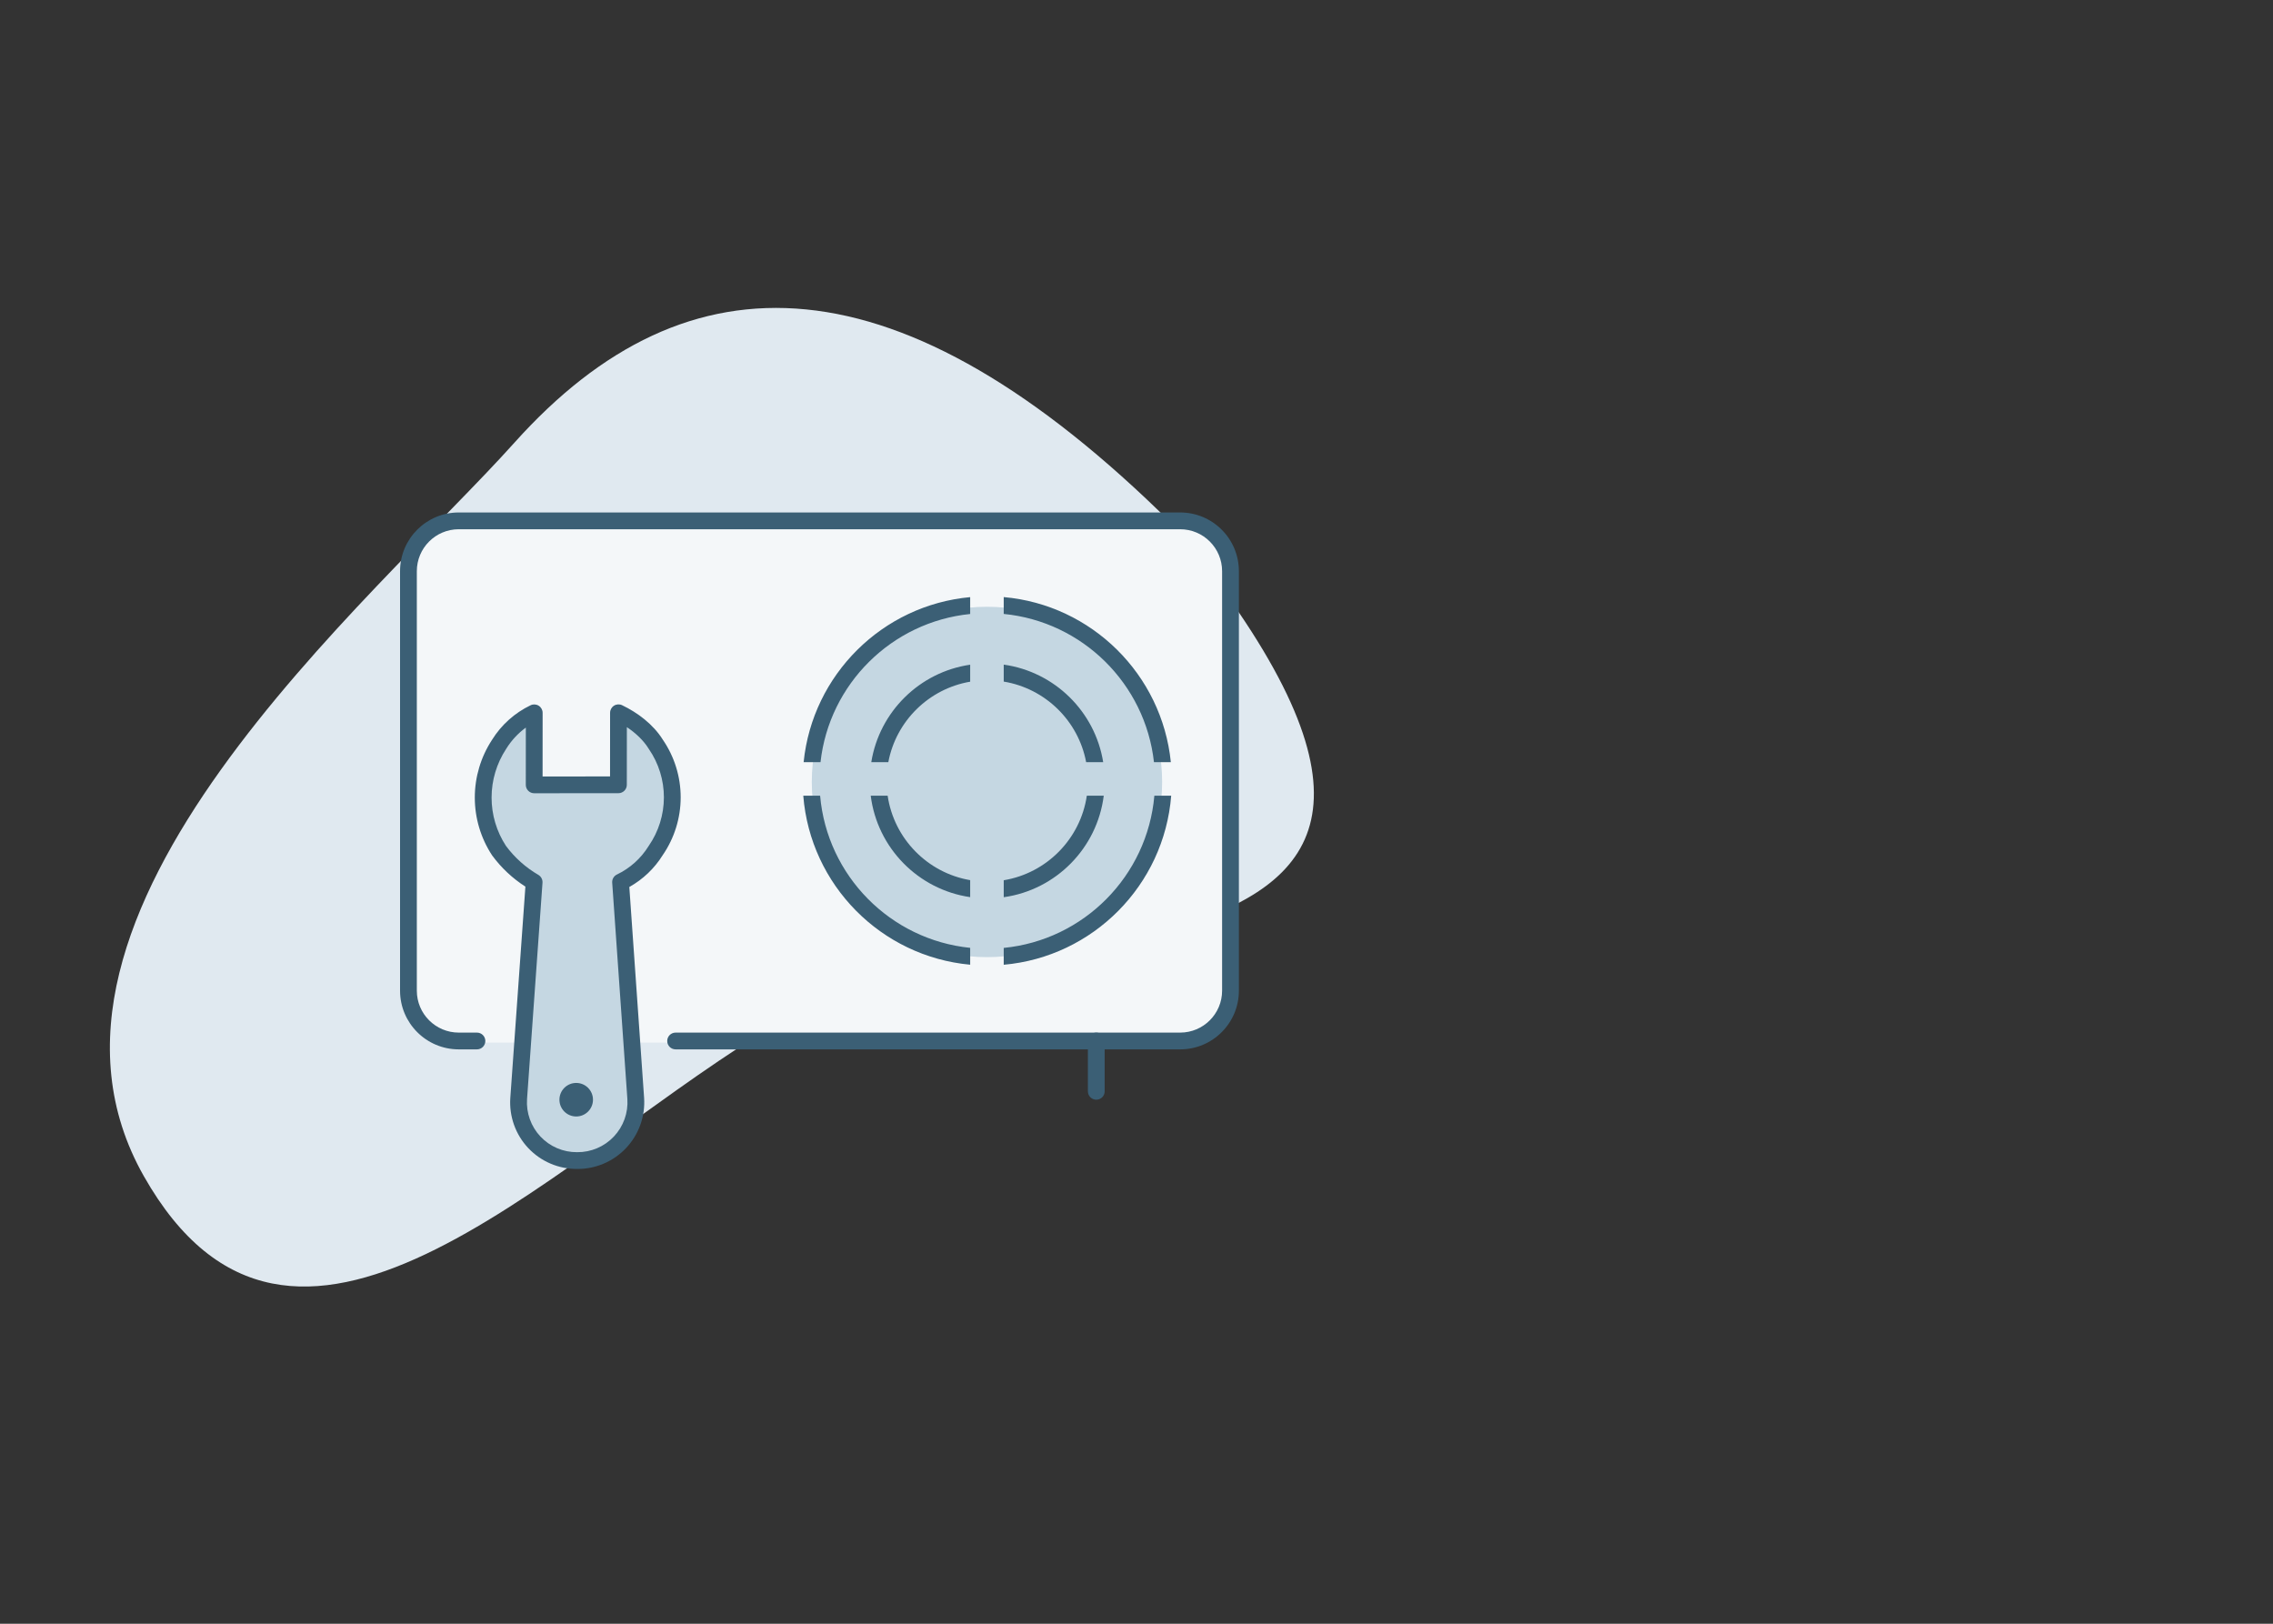 <svg width="266" height="190" viewBox="0 0 266 190" fill="none" xmlns="http://www.w3.org/2000/svg">
<rect x="0" y="0" width="266" height="190" fill="#333333" stroke="none"/>
<g clip-path="url(#clip0_503_239)">
<path d="M88.955 120.99C114.506 105.099 185.822 120.608 137.156 61.293C105.304 29.718 80.515 29.14 60.206 51.793C43.739 70.16 -0.532 106.958 16.823 137.61C34.177 168.262 63.403 136.88 88.955 120.99Z" fill="#E0E9F0"/>
<path d="M48 66.89C48 63.637 50.637 61 53.89 61H138.11C141.363 61 144 63.637 144 66.89V116.11C144 119.363 141.363 122 138.11 122H53.89C50.637 122 48 119.363 48 116.11V66.89Z" fill="#F4F7F9"/>
<path d="M136 91.5C136 102.822 126.822 112 115.5 112C104.178 112 95 102.822 95 91.5C95 80.178 104.178 71 115.5 71C126.822 71 136 80.178 136 91.5Z" fill="#C5D7E2"/>
<path fill-rule="evenodd" clip-rule="evenodd" d="M46.816 66.837C46.816 63.042 49.893 59.965 53.688 59.965H138.11C141.905 59.965 144.982 63.042 144.982 66.837V115.92C144.982 119.715 141.905 122.791 138.11 122.791H79.064C78.522 122.791 78.082 122.352 78.082 121.81C78.082 121.267 78.522 120.828 79.064 120.828H138.11C140.821 120.828 143.018 118.63 143.018 115.92V66.837C143.018 64.126 140.821 61.929 138.11 61.929H53.688C50.977 61.929 48.78 64.126 48.78 66.837V115.92C48.78 118.63 50.977 120.828 53.688 120.828H55.815C56.357 120.828 56.797 121.267 56.797 121.81C56.797 122.352 56.357 122.791 55.815 122.791H53.688C49.893 122.791 46.816 119.715 46.816 115.92V66.837Z" fill="#3B5F75"/>
<path fill-rule="evenodd" clip-rule="evenodd" d="M128.294 120.828C128.836 120.828 129.275 121.267 129.275 121.81V127.699C129.275 128.242 128.836 128.681 128.294 128.681C127.751 128.681 127.312 128.242 127.312 127.699V121.81C127.312 121.267 127.751 120.828 128.294 120.828Z" fill="#3B5F75"/>
<path fill-rule="evenodd" clip-rule="evenodd" d="M129.167 93.108C128.396 99.248 123.575 104.128 117.463 104.987V103.001C122.489 102.172 126.442 98.162 127.186 93.108H129.167ZM129.101 89.181C128.15 83.262 123.419 78.607 117.463 77.77V79.756C122.333 80.559 126.196 84.349 127.107 89.181H129.101ZM103.957 89.181C104.864 84.37 108.697 80.593 113.536 79.767V77.779C107.611 78.641 102.911 83.284 101.964 89.181H103.957ZM101.897 93.108C102.665 99.226 107.455 104.093 113.536 104.978V102.99C108.541 102.137 104.619 98.14 103.878 93.108H101.897Z" fill="#3B5F75"/>
<path fill-rule="evenodd" clip-rule="evenodd" d="M137.06 93.108C136.23 103.589 127.916 111.964 117.462 112.89V110.918C126.831 110.003 134.27 102.504 135.09 93.108H137.06ZM137.018 89.182C135.981 78.92 127.761 70.779 117.462 69.867V71.839C126.675 72.738 134.022 80.005 135.044 89.182H137.018ZM96.021 89.182C97.04 80.027 104.354 72.773 113.536 71.846V69.873C103.269 70.814 95.081 78.942 94.046 89.182H96.021ZM94.004 93.108C94.833 103.567 103.113 111.928 113.536 112.884V110.911C104.198 109.968 96.793 102.482 95.974 93.108H94.004Z" fill="#3B5F75"/>
<path d="M62.507 103.221L60.699 128.535C60.634 129.471 60.764 130.41 61.079 131.293C61.395 132.176 61.889 132.984 62.532 133.666C63.175 134.348 63.952 134.89 64.814 135.258C65.677 135.625 66.606 135.811 67.544 135.802C68.481 135.809 69.411 135.623 70.274 135.254C71.137 134.885 71.914 134.342 72.558 133.659C73.201 132.976 73.697 132.168 74.014 131.284C74.33 130.401 74.461 129.462 74.398 128.527L72.623 103.214C74.318 102.403 75.746 101.122 76.735 99.523C77.997 97.695 78.674 95.526 78.675 93.305C78.677 91.084 78.002 88.916 76.743 87.089C75.756 85.492 74.073 84.213 72.378 83.404L72.373 91.834L62.514 91.84L62.519 83.41C60.824 84.221 59.396 85.502 58.407 87.101C57.194 88.949 56.547 91.11 56.546 93.319C56.544 95.528 57.189 97.689 58.399 99.535C59.503 101.031 60.9 102.285 62.507 103.221Z" fill="#C5D7E2"/>
<path fill-rule="evenodd" clip-rule="evenodd" d="M57.579 86.573C58.667 84.82 60.234 83.415 62.096 82.524C62.4 82.379 62.758 82.4 63.043 82.58C63.328 82.76 63.501 83.073 63.501 83.411L63.496 90.858L71.391 90.853L71.396 83.403C71.397 83.066 71.57 82.753 71.855 82.573C72.139 82.394 72.497 82.373 72.801 82.518C74.6 83.377 76.448 84.757 77.565 86.552C78.929 88.539 79.658 90.894 79.657 93.306C79.655 95.717 78.923 98.073 77.556 100.061C76.588 101.618 75.242 102.899 73.647 103.789L75.377 128.46C75.45 129.531 75.3 130.605 74.938 131.616C74.576 132.626 74.009 133.551 73.272 134.332C72.536 135.114 71.647 135.735 70.66 136.157C69.675 136.578 68.615 136.791 67.544 136.784C66.474 136.792 65.413 136.58 64.429 136.161C63.442 135.74 62.553 135.12 61.818 134.339C61.082 133.558 60.516 132.633 60.155 131.623C59.794 130.613 59.646 129.539 59.719 128.468L59.72 128.465L61.485 103.747C59.984 102.785 58.67 101.555 57.609 100.118C57.599 100.103 57.588 100.089 57.578 100.073C56.263 98.067 55.563 95.719 55.564 93.319C55.566 90.922 56.266 88.578 57.579 86.573ZM61.536 85.137C60.623 85.805 59.843 86.646 59.242 87.617C59.237 87.625 59.233 87.632 59.228 87.639C58.12 89.328 57.529 91.302 57.528 93.32C57.526 95.329 58.109 97.293 59.205 98.974C60.227 100.353 61.518 101.509 63.001 102.372C63.324 102.561 63.512 102.917 63.486 103.291L61.678 128.603C61.678 128.603 61.678 128.604 61.678 128.604C61.623 129.404 61.734 130.207 62.004 130.962C62.274 131.718 62.697 132.409 63.247 132.993C63.797 133.576 64.461 134.04 65.199 134.355C65.937 134.669 66.732 134.828 67.535 134.82L67.551 134.82C68.354 134.827 69.15 134.667 69.888 134.351C70.627 134.036 71.293 133.571 71.843 132.986C72.394 132.401 72.819 131.709 73.09 130.953C73.361 130.197 73.472 129.394 73.418 128.594C73.418 128.593 73.418 128.594 73.418 128.594L71.643 103.283C71.615 102.881 71.835 102.503 72.199 102.329C73.725 101.599 75.01 100.446 75.9 99.007C75.908 98.993 75.917 98.979 75.927 98.966C77.076 97.301 77.692 95.326 77.693 93.304C77.695 91.283 77.081 89.309 75.934 87.646C75.929 87.638 75.923 87.63 75.918 87.621C75.914 87.616 75.911 87.61 75.907 87.605C75.309 86.636 74.394 85.775 73.359 85.085L73.354 91.834C73.354 92.376 72.915 92.815 72.373 92.815L62.514 92.822C62.254 92.822 62.004 92.719 61.82 92.534C61.635 92.35 61.532 92.1 61.532 91.839L61.536 85.137Z" fill="#3B5F75"/>
<path fill-rule="evenodd" clip-rule="evenodd" d="M67.431 130.644C68.516 130.644 69.394 129.765 69.394 128.681C69.394 127.597 68.516 126.718 67.431 126.718C66.347 126.718 65.468 127.597 65.468 128.681C65.468 129.765 66.347 130.644 67.431 130.644Z" fill="#3B5F75"/>
</g>
<defs>
<clipPath id="clip0_503_239">
<rect width="266" height="190" fill="white"/>
</clipPath>
</defs>
</svg>

